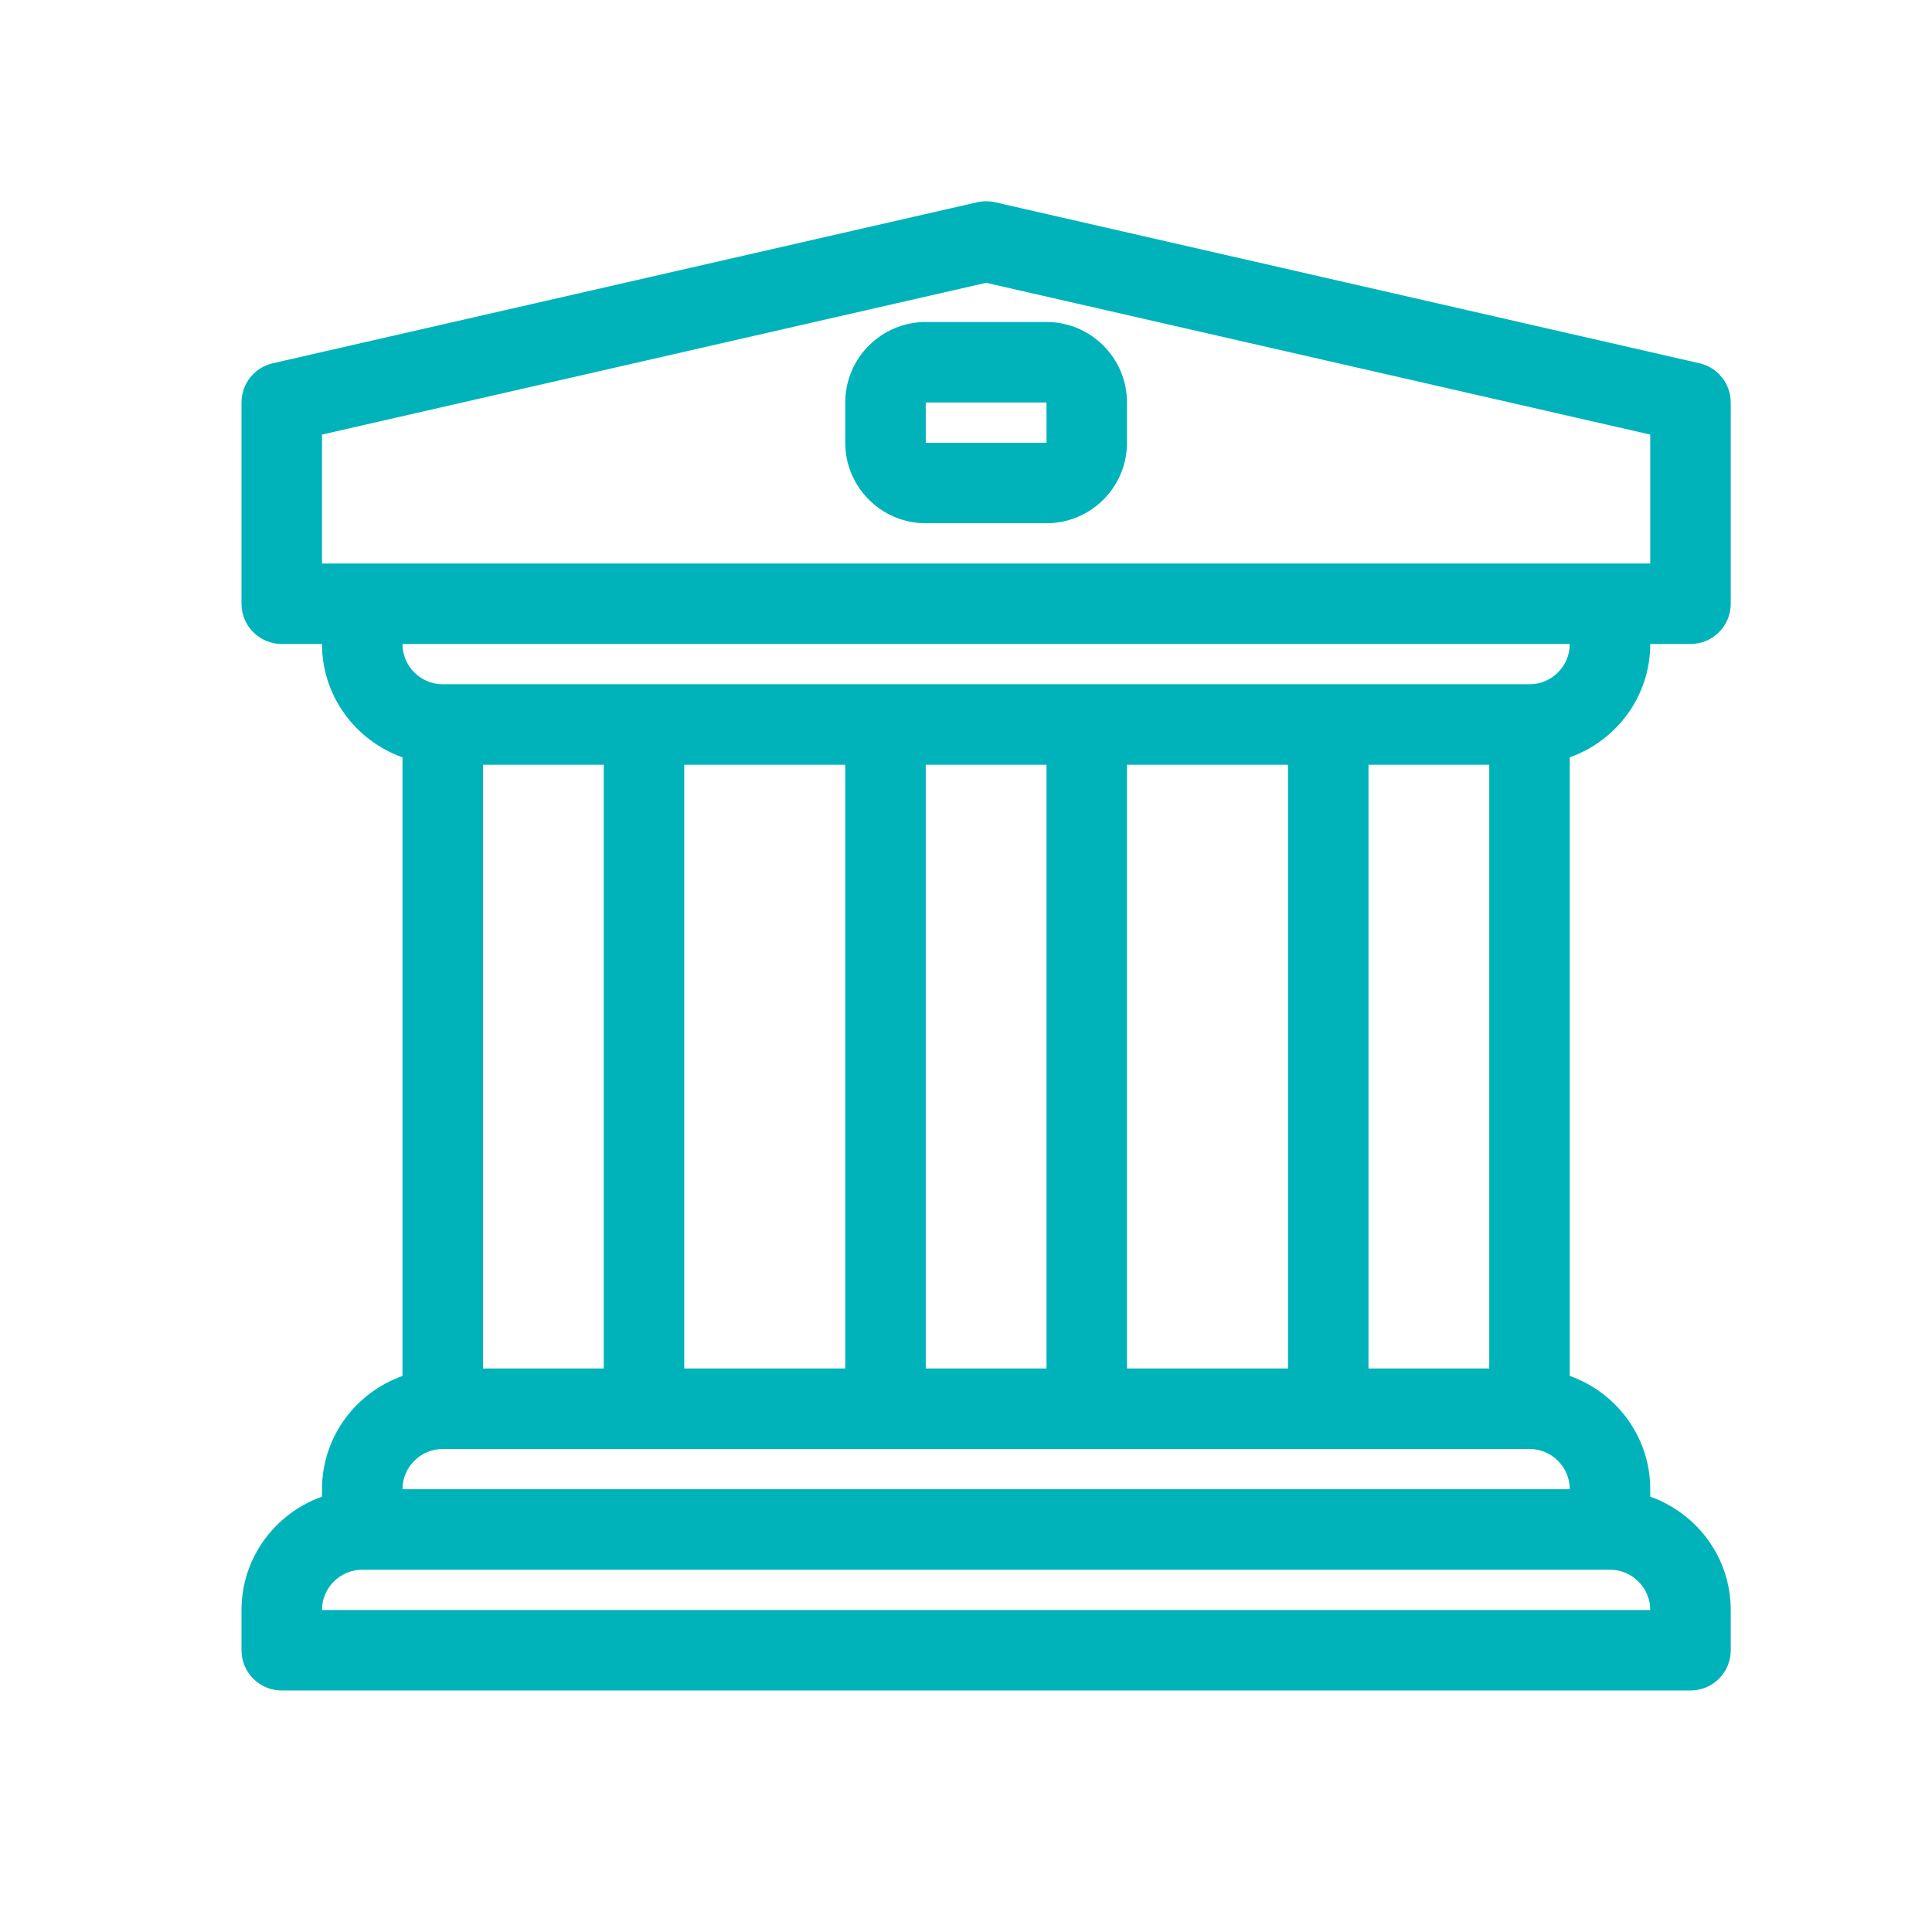 <svg xmlns="http://www.w3.org/2000/svg" xmlns:xlink="http://www.w3.org/1999/xlink" viewBox="0 0 48 48" xml:space="preserve"><g id="Layer_1"></g><g id="_x36__x5F_Bank"><path d="M41,16h1c0.553,0,1-0.448,1-1v-5c0-0.466-0.322-0.871-0.777-0.975l-17.5-4c-0.146-0.033-0.299-0.033-0.445,0l-17.5,4   C6.322,9.129,6,9.534,6,10v5c0,0.552,0.448,1,1,1h1c0,1.302,0.839,2.402,2,2.816v15.369C8.839,34.598,8,35.698,8,37v0.184   C6.839,37.598,6,38.698,6,40v1c0,0.553,0.448,1,1,1h35c0.553,0,1-0.447,1-1v-1c0-1.302-0.839-2.402-2-2.816V37   c0-1.302-0.839-2.402-2-2.816V18.816C40.161,18.402,41,17.302,41,16z M38,17h-5h-6h-5h-6h-5c-0.551,0-1-0.449-1-1h29   C39,16.551,38.552,17,38,17z M37,34h-3V19h3V34z M28,34V19h4v15H28z M17,34V19h4v15H17z M12,19h3v15h-3V19z M23,19h3v15h-3V19z    M8,10.797l16.5-3.771L41,10.797V14h-1H9H8V10.797z M11,36h5h6h5h6h5c0.552,0,1,0.448,1,1H10C10,36.448,10.449,36,11,36z M8,40   c0-0.552,0.449-1,1-1h31c0.552,0,1,0.448,1,1H8z M23,13h3c1.103,0,2-0.897,2-2v-1c0-1.103-0.897-2-2-2h-3c-1.103,0-2,0.897-2,2v1   C21,12.103,21.897,13,23,13z M23,10h3l0.001,1H23V10z" fill="#00b3ba" opacity="1"></path></g></svg>